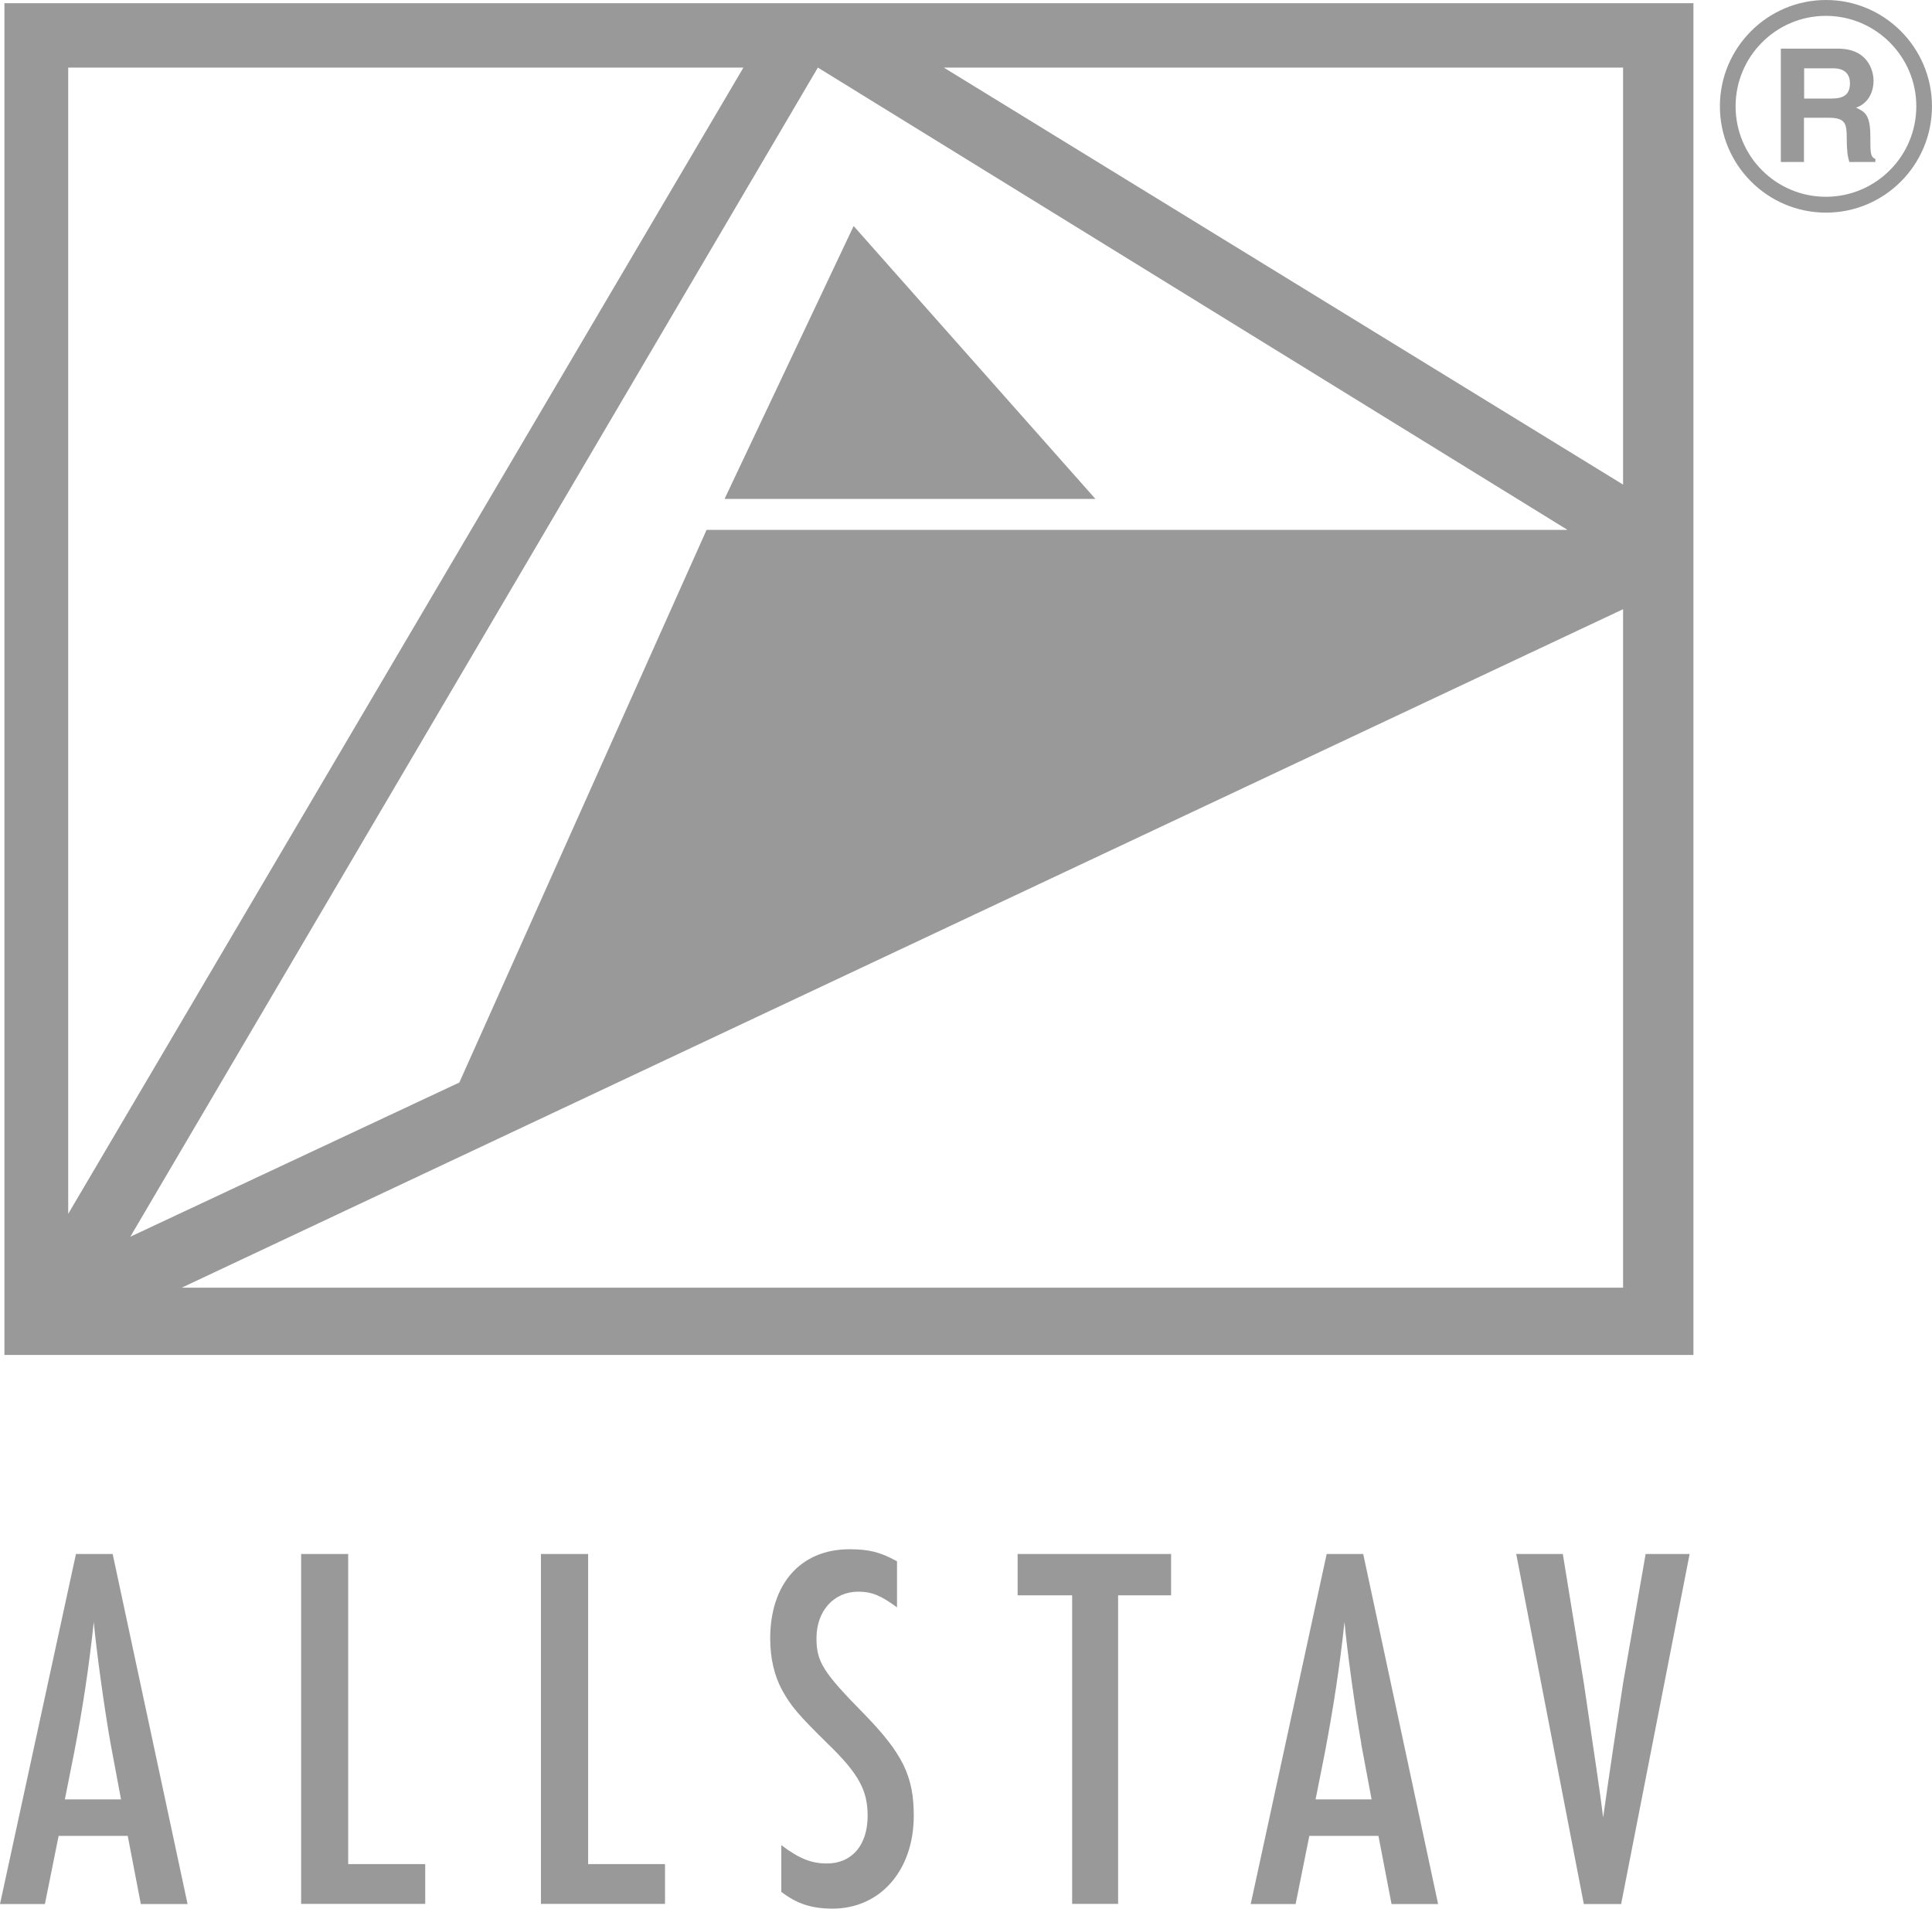 <svg width="82" height="81" viewBox="0 0 82 81" fill="none" xmlns="http://www.w3.org/2000/svg">
<g clip-path="url('#clip0_55_1085')">
<path d="M4.691 73.983C4.426 72.488 4.09 70.041 3.98 68.837C3.78 70.708 3.515 72.488 3.134 74.449L2.753 76.365H5.137L4.691 73.983ZM4.782 65.95L7.961 80.806H5.977L5.421 77.912H2.488L1.906 80.806H0L3.224 65.95H4.782Z" fill="#999999"></path>
<path d="M14.778 65.95V79.11H18.048V80.799H12.781V65.95H14.778Z" fill="#999999"></path>
<path d="M24.962 65.95V79.11H28.225V80.799H22.959V65.95H24.962Z" fill="#999999"></path>
<path d="M38.072 68.215C37.381 67.704 36.986 67.549 36.431 67.549C35.384 67.549 34.654 68.371 34.654 69.529C34.654 70.533 34.945 70.979 36.696 72.76C38.318 74.43 38.783 75.388 38.783 77.058C38.783 79.375 37.361 81 35.339 81C34.453 81 33.827 80.799 33.161 80.288V78.307C33.937 78.89 34.453 79.084 35.093 79.084C36.159 79.084 36.825 78.307 36.825 77.058C36.825 75.99 36.45 75.278 35.139 74.009C33.846 72.74 33.581 72.41 33.2 71.737C32.864 71.115 32.69 70.377 32.69 69.536C32.69 67.219 33.982 65.749 36.05 65.749C36.87 65.749 37.342 65.859 38.072 66.26V68.222" fill="#999999"></path>
<path d="M49.705 65.95V67.704H47.456V80.799H45.505V67.704H43.191V65.95H49.705Z" fill="#999999"></path>
<path d="M57.775 73.983C57.51 72.488 57.174 70.041 57.064 68.837C56.864 70.708 56.593 72.488 56.218 74.449L55.837 76.365H58.215L57.769 73.983M57.859 65.95L61.038 80.806H59.061L58.505 77.912H55.572L54.99 80.806H53.084L56.308 65.95H57.866H57.859Z" fill="#999999"></path>
<path d="M66.331 65.95L67.222 71.426C67.643 74.3 67.933 76.19 68.043 77.129C68.334 75.058 68.625 73.141 68.89 71.426L69.846 65.95H71.713L68.806 80.806H67.222L64.353 65.95H66.331Z" fill="#999999"></path>
<path d="M72.998 4.512C72.998 6.998 75.014 9.024 77.502 9.024C79.99 9.024 81.999 6.998 81.999 4.512C81.999 2.026 79.983 0 77.502 0C75.021 0 72.998 2.02 72.998 4.512ZM73.664 4.512C73.664 2.395 75.382 0.673 77.495 0.673C79.608 0.673 81.334 2.395 81.334 4.512C81.334 6.629 79.615 8.351 77.495 8.351C75.376 8.351 73.664 6.629 73.664 4.512Z" fill="#999999"></path>
<path d="M77.742 4.182C78.266 4.182 78.518 4 78.518 3.528C78.518 3.275 78.408 2.9 77.82 2.9H76.573V4.182H77.742ZM75.59 2.065H78.014C79.287 2.065 79.519 3.01 79.519 3.424C79.519 3.955 79.254 4.408 78.776 4.57C79.164 4.745 79.383 4.887 79.383 5.787C79.383 6.486 79.383 6.661 79.597 6.745V6.875H78.492C78.421 6.648 78.382 6.396 78.382 5.904C78.382 5.25 78.343 4.997 77.6 4.997H76.566V6.875H75.584V2.065H75.59Z" fill="#999999"></path>
<path d="M0.188 57.502H71.874V0.136H0.188V57.502ZM2.895 2.868H31.553L2.895 51.514V2.868ZM34.713 2.868L66.531 22.488H29.989L19.495 45.941L5.531 52.485L34.713 2.868ZM68.889 54.647H7.715L68.889 25.854V54.647ZM68.889 20.566L40.057 2.868H68.889V20.559V20.566Z" fill="#999999"></path>
<path d="M36.231 9.593L30.752 21.174H46.493L36.231 9.593Z" fill="#999999"></path>
</g>
<defs>
<clipPath id="clip0_55_1085">
<rect width="82" height="81" fill="white"></rect>
</clipPath>
</defs>
</svg>
